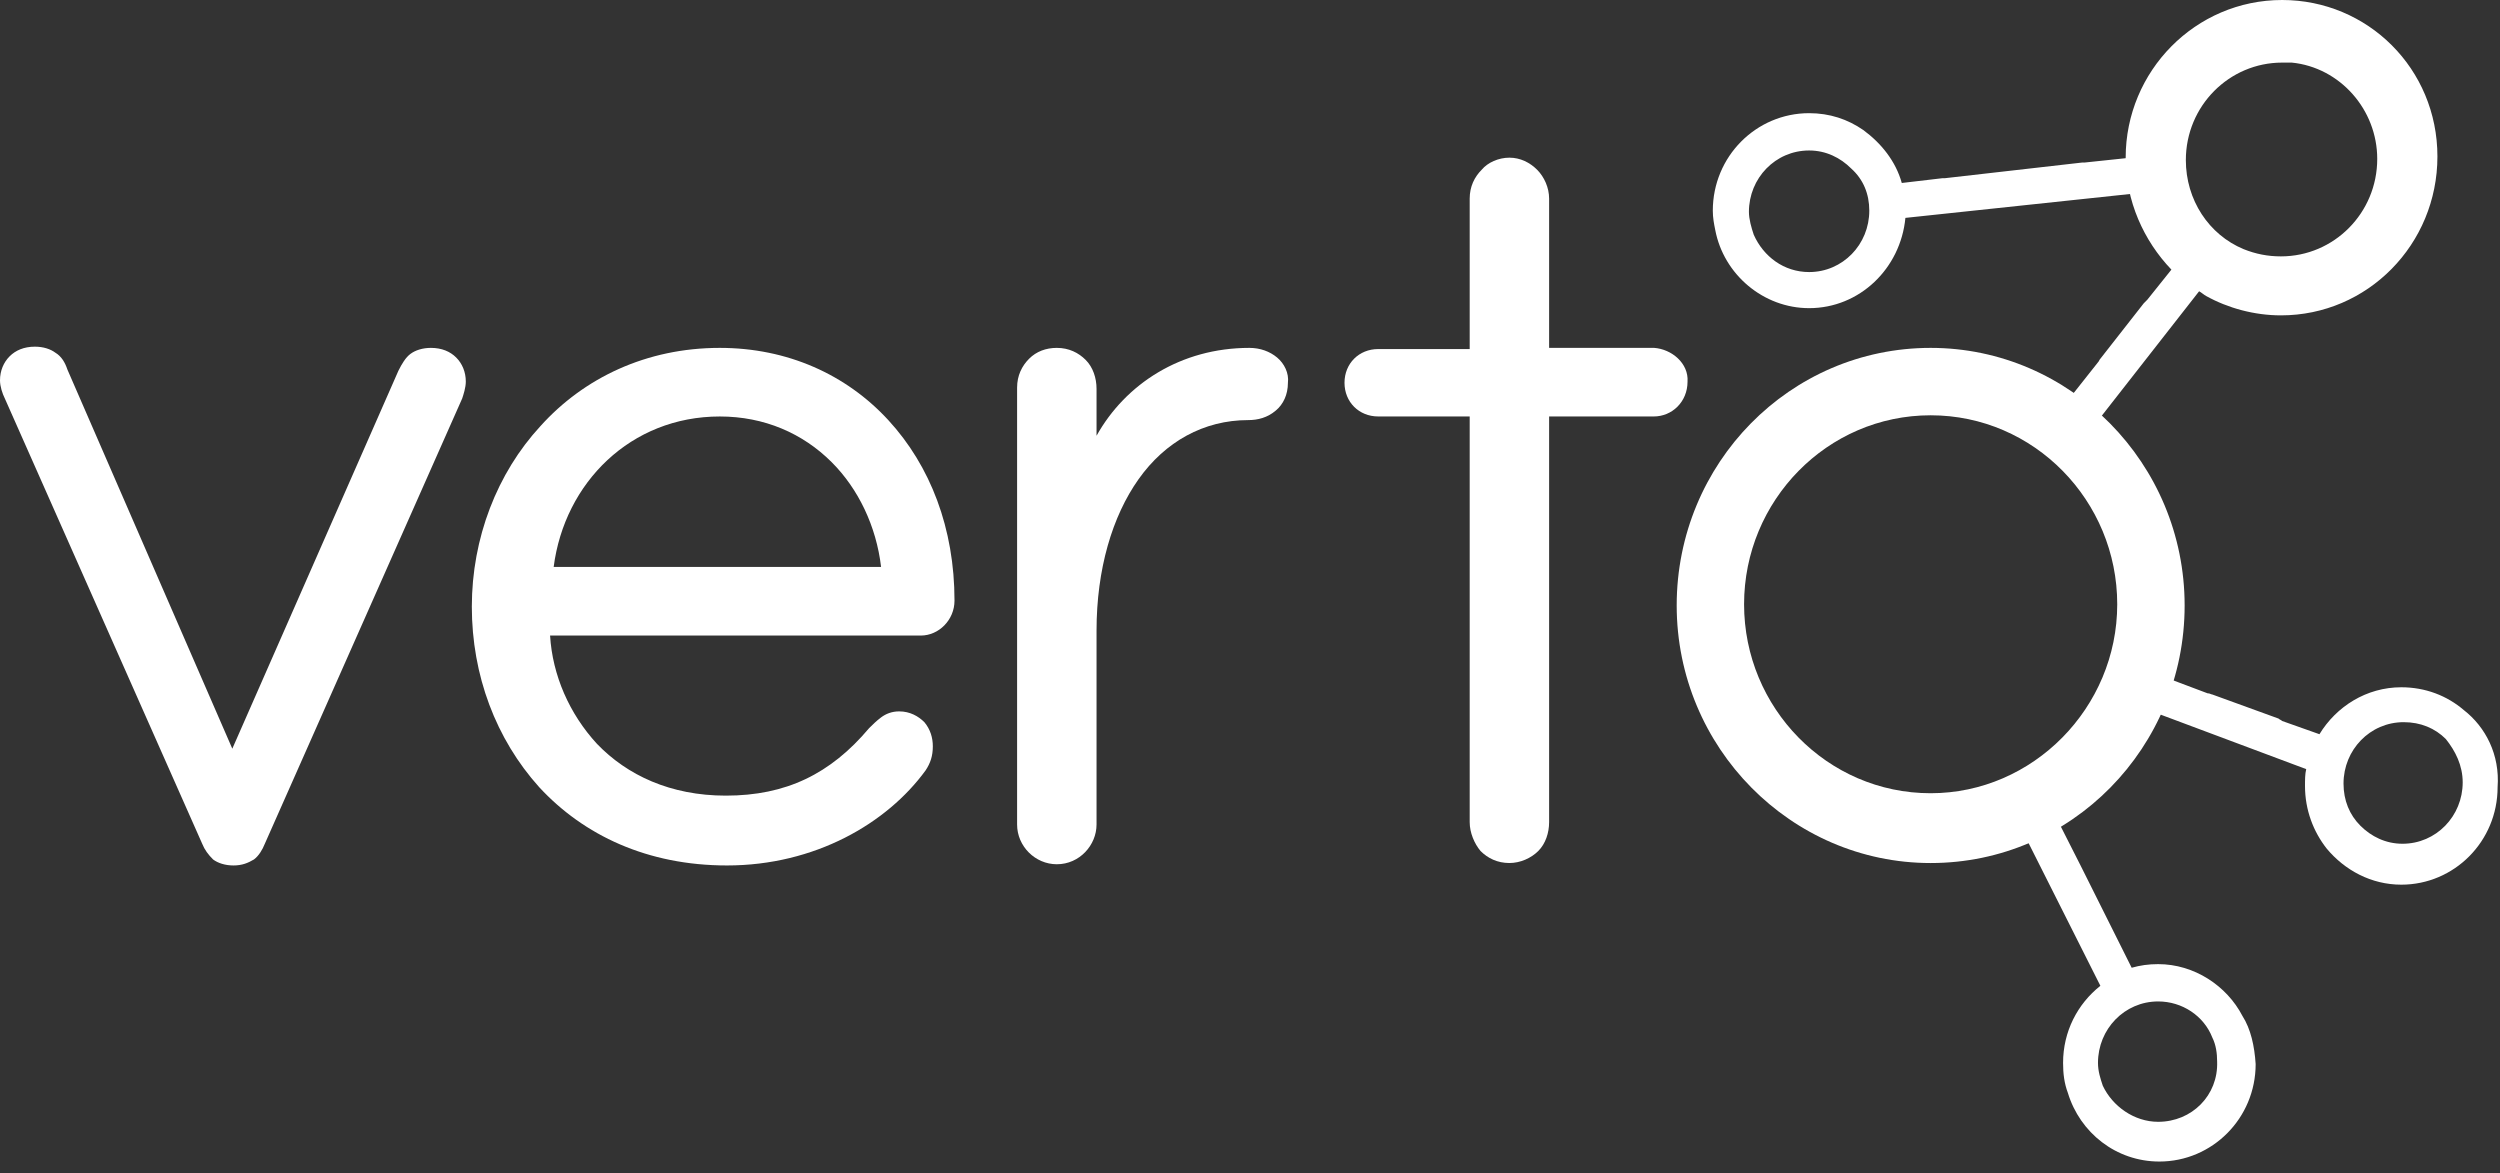 <svg width="130" height="61" viewBox="0 0 130 61" fill="none" xmlns="http://www.w3.org/2000/svg">
<rect x="0" y="0" width="130" height="61" fill="#333333" stroke="none"/>
<g clip-path="url(#clip0_1001_20498)">
<path d="M112.037 9.953C111.912 9.327 111.912 8.701 111.974 8.075L108.407 8.451C108.344 8.451 108.344 8.451 108.282 8.451L101.146 9.265C101.084 9.265 101.084 9.265 101.021 9.265L98.893 9.515C98.58 8.388 97.829 7.45 96.89 6.761C96.076 6.198 95.138 5.885 94.074 5.885C91.32 5.885 89.066 8.138 89.066 10.955C89.066 11.33 89.129 11.643 89.192 11.956C89.63 14.272 91.695 16.024 94.074 16.024C96.702 16.024 98.831 13.959 99.081 11.33L112.037 9.953ZM97.203 10.955C97.203 12.707 95.826 14.147 94.074 14.147C92.759 14.147 91.695 13.333 91.195 12.206C91.069 11.831 90.944 11.393 90.944 11.017C90.944 9.265 92.321 7.825 94.074 7.825C94.95 7.825 95.701 8.201 96.264 8.764C96.89 9.327 97.203 10.078 97.203 10.955Z" fill="white"/>
<path d="M24.222 19.842C24.222 19.342 24.035 18.904 23.722 18.591C23.409 18.278 22.971 18.09 22.407 18.09C21.969 18.09 21.594 18.215 21.343 18.403C21.093 18.591 20.905 18.904 20.717 19.279L12.08 38.932L3.505 19.216C3.38 18.841 3.192 18.528 2.879 18.34C2.629 18.152 2.253 18.027 1.815 18.027C1.252 18.027 0.814 18.215 0.501 18.528C0.188 18.841 0 19.279 0 19.78C0 20.093 0.125 20.468 0.25 20.719L10.515 43.877C10.64 44.19 10.828 44.44 11.079 44.691C11.329 44.879 11.704 45.004 12.143 45.004C12.581 45.004 12.894 44.879 13.207 44.691C13.457 44.503 13.645 44.19 13.77 43.877L24.035 20.719C24.097 20.531 24.222 20.155 24.222 19.842Z" fill="white"/>
<path d="M49.634 31.234C49.634 27.478 48.382 24.224 46.191 21.845C44.001 19.467 40.934 18.09 37.429 18.09C33.611 18.09 30.356 19.654 28.103 22.158C25.85 24.599 24.535 27.979 24.535 31.547C24.535 35.114 25.787 38.432 28.04 40.935C30.356 43.439 33.673 45.004 37.804 45.004C42.373 45.004 46.129 42.813 48.132 40.059C48.382 39.683 48.507 39.308 48.507 38.807C48.507 38.369 48.382 37.931 48.069 37.555C47.756 37.242 47.318 36.992 46.755 36.992C46.379 36.992 46.066 37.117 45.816 37.305C45.566 37.493 45.378 37.681 45.19 37.868C43.187 40.247 40.871 41.373 37.742 41.373C34.863 41.373 32.609 40.309 31.044 38.682C29.605 37.117 28.729 35.114 28.604 33.049H47.881C48.82 33.049 49.634 32.235 49.634 31.234ZM37.429 21.657C39.745 21.657 41.748 22.534 43.25 24.036C44.627 25.413 45.566 27.353 45.816 29.481H28.791C29.355 25.1 32.797 21.657 37.429 21.657Z" fill="white"/>
<path d="M66.408 18.59C66.033 18.277 65.532 18.09 64.969 18.09C61.401 18.09 58.522 19.968 57.02 22.659V20.218C57.02 19.654 56.832 19.091 56.456 18.716C56.081 18.34 55.58 18.09 54.954 18.09C54.391 18.09 53.89 18.277 53.515 18.653C53.139 19.029 52.889 19.529 52.889 20.155V42.876C52.889 44.002 53.828 44.941 54.954 44.941C56.143 44.941 57.02 43.94 57.02 42.876V32.798C57.02 29.606 57.833 26.852 59.21 24.912C60.587 22.972 62.59 21.845 64.906 21.845C65.407 21.845 65.907 21.72 66.346 21.345C66.721 21.032 66.972 20.531 66.972 19.905C67.034 19.404 66.784 18.903 66.408 18.59Z" fill="white"/>
<path d="M86 18.088H80.554V10.327C80.554 9.764 80.304 9.201 79.928 8.825C79.553 8.45 79.052 8.199 78.489 8.199C77.926 8.199 77.362 8.45 77.049 8.825C76.674 9.201 76.424 9.701 76.424 10.327V18.151H71.667C71.166 18.151 70.728 18.339 70.415 18.652C70.102 18.965 69.914 19.403 69.914 19.904C69.914 20.404 70.102 20.843 70.415 21.155C70.728 21.468 71.166 21.656 71.667 21.656H76.424V42.749C76.424 43.312 76.674 43.876 76.987 44.251C77.362 44.627 77.863 44.877 78.489 44.877C79.052 44.877 79.616 44.627 79.991 44.251C80.367 43.876 80.554 43.312 80.554 42.749V21.656H86C86.939 21.656 87.752 20.905 87.752 19.841C87.815 18.902 86.939 18.151 86 18.088Z" fill="white"/>
<path d="M118.672 0C114.165 0 110.535 3.693 110.535 8.199C110.535 10.453 111.474 12.518 112.913 14.02L111.661 15.585C111.599 15.648 111.536 15.71 111.474 15.773L109.22 18.652C109.158 18.715 109.158 18.777 109.095 18.84L106.717 21.844C107.092 22.345 107.468 22.908 107.843 23.471L114.353 15.147C114.478 15.209 114.603 15.335 114.728 15.397C115.855 16.023 117.232 16.399 118.609 16.399C123.115 16.399 126.746 12.706 126.746 8.137C126.746 3.568 123.115 0 118.672 0ZM118.609 13.332C117.92 13.332 117.295 13.207 116.669 12.956C114.854 12.205 113.664 10.39 113.664 8.325C113.664 5.508 115.918 3.255 118.672 3.255C118.859 3.255 118.984 3.255 119.172 3.255C121.676 3.505 123.616 5.696 123.616 8.262C123.616 11.079 121.363 13.332 118.609 13.332Z" fill="white"/>
<path d="M128.122 36.927C127.246 36.176 126.119 35.738 124.868 35.738C123.052 35.738 121.488 36.74 120.611 38.179L118.671 37.491C118.609 37.428 118.546 37.428 118.483 37.365L115.041 36.114C114.978 36.114 114.916 36.051 114.791 36.051L110.472 34.424C110.472 34.549 110.409 34.612 110.409 34.737C110.221 35.237 110.034 35.738 109.721 36.176L119.923 39.994C119.86 40.245 119.86 40.558 119.86 40.871C119.86 42.122 120.298 43.249 120.987 44.125C121.926 45.252 123.303 46.003 124.868 46.003C127.622 46.003 129.875 43.75 129.875 40.933C130 39.243 129.249 37.804 128.122 36.927ZM128.06 40.683C128.06 42.435 126.683 43.875 124.93 43.875C124.054 43.875 123.303 43.499 122.739 42.936C122.176 42.373 121.863 41.622 121.863 40.745C121.863 38.993 123.24 37.553 124.993 37.553C125.869 37.553 126.62 37.866 127.183 38.43C127.684 39.056 128.06 39.807 128.06 40.683Z" fill="white"/>
<path d="M116.606 52.827C115.792 51.262 114.102 50.135 112.224 50.135C111.724 50.135 111.286 50.198 110.847 50.323L109.846 48.32L108.219 45.065L105.84 40.371C105.339 40.747 104.776 41.122 104.275 41.435L109.22 51.262C108.031 52.201 107.28 53.64 107.28 55.268C107.28 55.831 107.342 56.332 107.53 56.832C108.156 58.898 110.034 60.4 112.287 60.4C115.041 60.4 117.294 58.147 117.294 55.33C117.232 54.391 117.044 53.515 116.606 52.827ZM112.224 58.334C110.973 58.334 109.846 57.521 109.345 56.457C109.22 56.081 109.095 55.706 109.095 55.268C109.095 53.515 110.472 52.075 112.224 52.075C113.476 52.075 114.603 52.827 115.041 53.953C115.229 54.329 115.291 54.767 115.291 55.205C115.354 56.958 113.977 58.334 112.224 58.334Z" fill="white"/>
<path d="M100.394 21.595C105.777 21.595 110.096 26.039 110.096 31.422C110.096 36.804 105.714 41.248 100.394 41.248C95.011 41.248 90.692 36.804 90.692 31.422C90.692 26.039 95.011 21.595 100.394 21.595ZM100.394 18.09C93.071 18.09 87.188 24.098 87.188 31.484C87.188 38.87 93.134 44.878 100.394 44.878C107.717 44.878 113.601 38.87 113.601 31.484C113.601 24.098 107.655 18.09 100.394 18.09Z" fill="white"/>
</g>
<defs>
<clipPath id="clip0_1001_20498">
<rect width="130" height="61" fill="white"/>
</clipPath>
</defs>
</svg>

